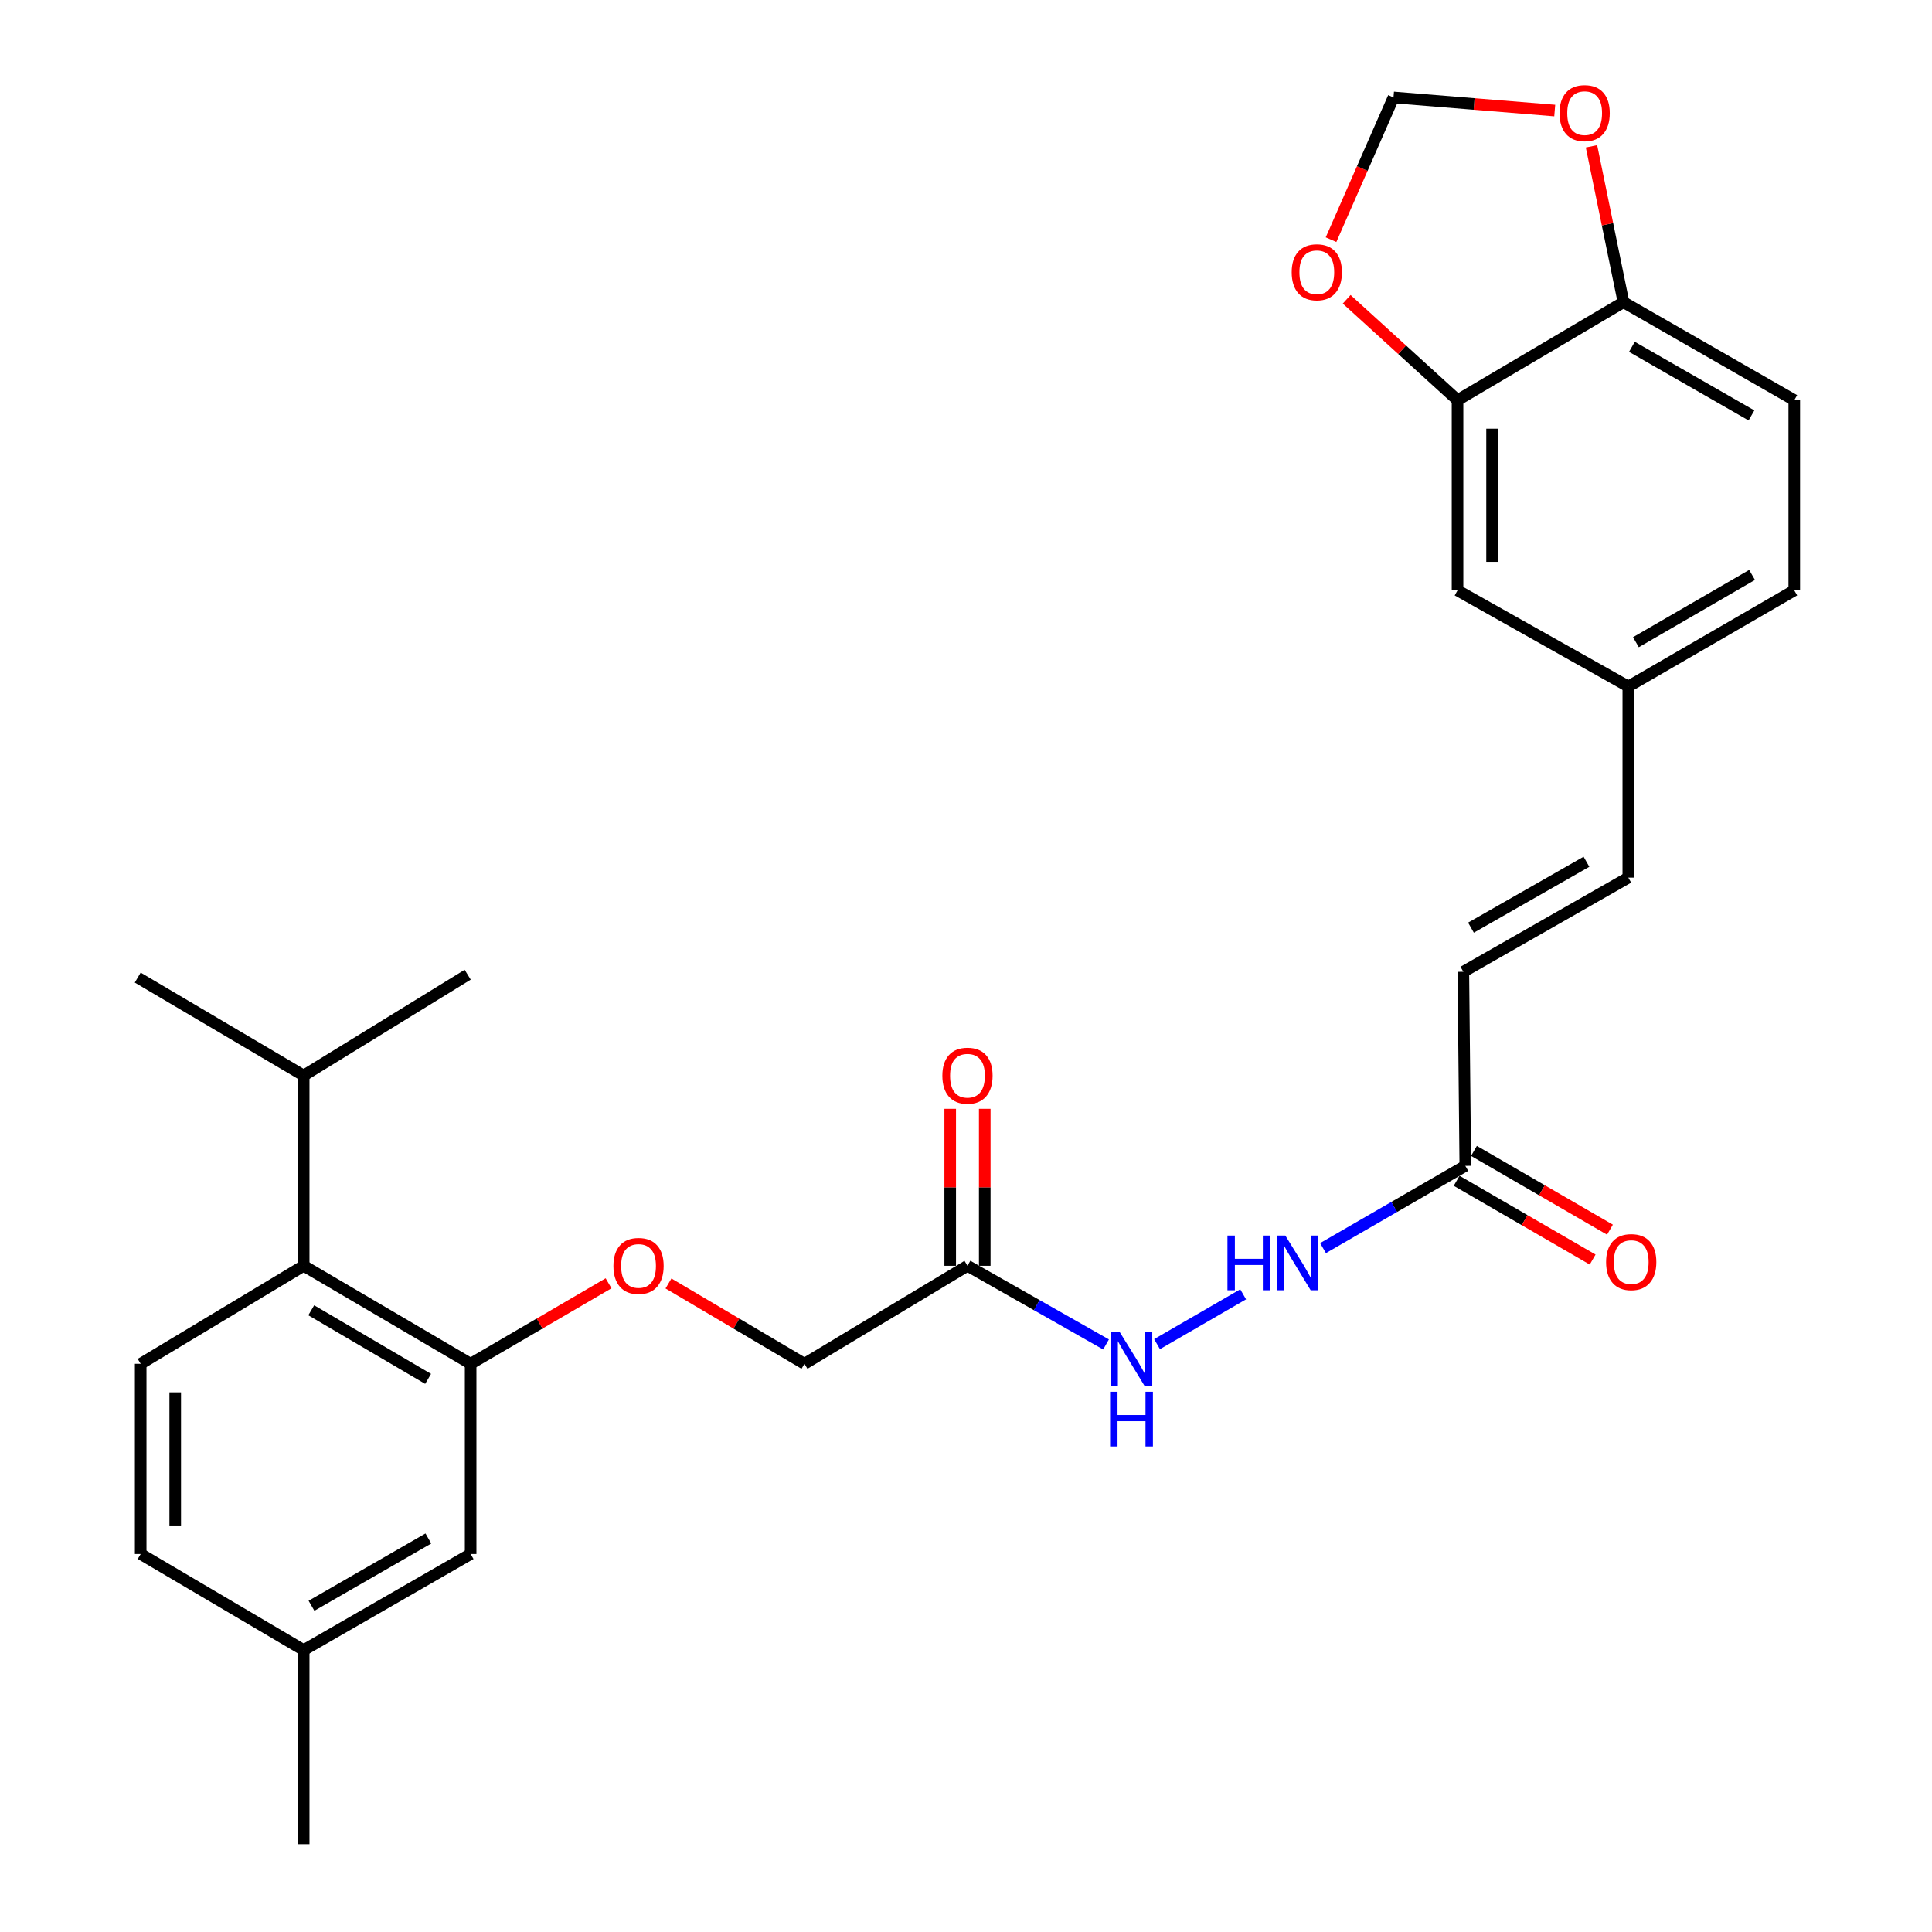<?xml version='1.0' encoding='iso-8859-1'?>
<svg version='1.1' baseProfile='full'
              xmlns='http://www.w3.org/2000/svg'
                      xmlns:rdkit='http://www.rdkit.org/xml'
                      xmlns:xlink='http://www.w3.org/1999/xlink'
                  xml:space='preserve'
width='1000px' height='1000px' viewBox='0 0 1000 1000'>
<!-- END OF HEADER -->
<rect style='opacity:1.0;fill:#FFFFFF;stroke:none' width='1000' height='1000' x='0' y='0'> </rect>
<path class='bond-1' d='M 243.6,705.902 L 157.187,655.172' style='fill:none;fill-rule:evenodd;stroke:#000000;stroke-width:6px;stroke-linecap:butt;stroke-linejoin:miter;stroke-opacity:1' />
<path class='bond-1' d='M 221.588,713.709 L 161.098,678.198' style='fill:none;fill-rule:evenodd;stroke:#000000;stroke-width:6px;stroke-linecap:butt;stroke-linejoin:miter;stroke-opacity:1' />
<path class='bond-11' d='M 243.6,705.902 L 279.297,685.065' style='fill:none;fill-rule:evenodd;stroke:#000000;stroke-width:6px;stroke-linecap:butt;stroke-linejoin:miter;stroke-opacity:1' />
<path class='bond-11' d='M 279.297,685.065 L 314.994,664.229' style='fill:none;fill-rule:evenodd;stroke:#FF0000;stroke-width:6px;stroke-linecap:butt;stroke-linejoin:miter;stroke-opacity:1' />
<path class='bond-14' d='M 243.6,705.902 L 243.6,804.352' style='fill:none;fill-rule:evenodd;stroke:#000000;stroke-width:6px;stroke-linecap:butt;stroke-linejoin:miter;stroke-opacity:1' />
<path class='bond-0' d='M 500.765,655.172 L 416.387,705.902' style='fill:none;fill-rule:evenodd;stroke:#000000;stroke-width:6px;stroke-linecap:butt;stroke-linejoin:miter;stroke-opacity:1' />
<path class='bond-5' d='M 500.765,655.172 L 536.626,675.534' style='fill:none;fill-rule:evenodd;stroke:#000000;stroke-width:6px;stroke-linecap:butt;stroke-linejoin:miter;stroke-opacity:1' />
<path class='bond-5' d='M 536.626,675.534 L 572.488,695.896' style='fill:none;fill-rule:evenodd;stroke:#0000FF;stroke-width:6px;stroke-linecap:butt;stroke-linejoin:miter;stroke-opacity:1' />
<path class='bond-16' d='M 509.703,655.172 L 509.703,614.548' style='fill:none;fill-rule:evenodd;stroke:#000000;stroke-width:6px;stroke-linecap:butt;stroke-linejoin:miter;stroke-opacity:1' />
<path class='bond-16' d='M 509.703,614.548 L 509.703,573.924' style='fill:none;fill-rule:evenodd;stroke:#FF0000;stroke-width:6px;stroke-linecap:butt;stroke-linejoin:miter;stroke-opacity:1' />
<path class='bond-16' d='M 491.826,655.172 L 491.826,614.548' style='fill:none;fill-rule:evenodd;stroke:#000000;stroke-width:6px;stroke-linecap:butt;stroke-linejoin:miter;stroke-opacity:1' />
<path class='bond-16' d='M 491.826,614.548 L 491.826,573.924' style='fill:none;fill-rule:evenodd;stroke:#FF0000;stroke-width:6px;stroke-linecap:butt;stroke-linejoin:miter;stroke-opacity:1' />
<path class='bond-7' d='M 157.187,655.172 L 72.819,705.902' style='fill:none;fill-rule:evenodd;stroke:#000000;stroke-width:6px;stroke-linecap:butt;stroke-linejoin:miter;stroke-opacity:1' />
<path class='bond-21' d='M 157.187,655.172 L 157.187,556.702' style='fill:none;fill-rule:evenodd;stroke:#000000;stroke-width:6px;stroke-linecap:butt;stroke-linejoin:miter;stroke-opacity:1' />
<path class='bond-2' d='M 754.414,207.125 L 754.414,305.586' style='fill:none;fill-rule:evenodd;stroke:#000000;stroke-width:6px;stroke-linecap:butt;stroke-linejoin:miter;stroke-opacity:1' />
<path class='bond-2' d='M 772.29,221.894 L 772.29,290.817' style='fill:none;fill-rule:evenodd;stroke:#000000;stroke-width:6px;stroke-linecap:butt;stroke-linejoin:miter;stroke-opacity:1' />
<path class='bond-8' d='M 754.414,207.125 L 725.726,181.02' style='fill:none;fill-rule:evenodd;stroke:#000000;stroke-width:6px;stroke-linecap:butt;stroke-linejoin:miter;stroke-opacity:1' />
<path class='bond-8' d='M 725.726,181.02 L 697.038,154.914' style='fill:none;fill-rule:evenodd;stroke:#FF0000;stroke-width:6px;stroke-linecap:butt;stroke-linejoin:miter;stroke-opacity:1' />
<path class='bond-29' d='M 754.414,207.125 L 840.311,156.406' style='fill:none;fill-rule:evenodd;stroke:#000000;stroke-width:6px;stroke-linecap:butt;stroke-linejoin:miter;stroke-opacity:1' />
<path class='bond-3' d='M 758.436,603.439 L 721.615,624.73' style='fill:none;fill-rule:evenodd;stroke:#000000;stroke-width:6px;stroke-linecap:butt;stroke-linejoin:miter;stroke-opacity:1' />
<path class='bond-3' d='M 721.615,624.73 L 684.795,646.021' style='fill:none;fill-rule:evenodd;stroke:#0000FF;stroke-width:6px;stroke-linecap:butt;stroke-linejoin:miter;stroke-opacity:1' />
<path class='bond-4' d='M 758.436,603.439 L 757.423,502.983' style='fill:none;fill-rule:evenodd;stroke:#000000;stroke-width:6px;stroke-linecap:butt;stroke-linejoin:miter;stroke-opacity:1' />
<path class='bond-17' d='M 753.956,611.174 L 789.154,631.559' style='fill:none;fill-rule:evenodd;stroke:#000000;stroke-width:6px;stroke-linecap:butt;stroke-linejoin:miter;stroke-opacity:1' />
<path class='bond-17' d='M 789.154,631.559 L 824.352,651.945' style='fill:none;fill-rule:evenodd;stroke:#FF0000;stroke-width:6px;stroke-linecap:butt;stroke-linejoin:miter;stroke-opacity:1' />
<path class='bond-17' d='M 762.915,595.705 L 798.114,616.09' style='fill:none;fill-rule:evenodd;stroke:#000000;stroke-width:6px;stroke-linecap:butt;stroke-linejoin:miter;stroke-opacity:1' />
<path class='bond-17' d='M 798.114,616.09 L 833.312,636.475' style='fill:none;fill-rule:evenodd;stroke:#FF0000;stroke-width:6px;stroke-linecap:butt;stroke-linejoin:miter;stroke-opacity:1' />
<path class='bond-9' d='M 757.423,502.983 L 842.813,454.259' style='fill:none;fill-rule:evenodd;stroke:#000000;stroke-width:6px;stroke-linecap:butt;stroke-linejoin:miter;stroke-opacity:1' />
<path class='bond-9' d='M 761.372,480.148 L 821.145,446.041' style='fill:none;fill-rule:evenodd;stroke:#000000;stroke-width:6px;stroke-linecap:butt;stroke-linejoin:miter;stroke-opacity:1' />
<path class='bond-10' d='M 598.889,695.729 L 643.45,669.941' style='fill:none;fill-rule:evenodd;stroke:#0000FF;stroke-width:6px;stroke-linecap:butt;stroke-linejoin:miter;stroke-opacity:1' />
<path class='bond-6' d='M 840.311,156.406 L 928.71,207.125' style='fill:none;fill-rule:evenodd;stroke:#000000;stroke-width:6px;stroke-linecap:butt;stroke-linejoin:miter;stroke-opacity:1' />
<path class='bond-6' d='M 844.674,179.519 L 906.554,215.023' style='fill:none;fill-rule:evenodd;stroke:#000000;stroke-width:6px;stroke-linecap:butt;stroke-linejoin:miter;stroke-opacity:1' />
<path class='bond-12' d='M 840.311,156.406 L 832.031,116.068' style='fill:none;fill-rule:evenodd;stroke:#000000;stroke-width:6px;stroke-linecap:butt;stroke-linejoin:miter;stroke-opacity:1' />
<path class='bond-12' d='M 832.031,116.068 L 823.752,75.731' style='fill:none;fill-rule:evenodd;stroke:#FF0000;stroke-width:6px;stroke-linecap:butt;stroke-linejoin:miter;stroke-opacity:1' />
<path class='bond-28' d='M 72.819,705.902 L 72.819,804.352' style='fill:none;fill-rule:evenodd;stroke:#000000;stroke-width:6px;stroke-linecap:butt;stroke-linejoin:miter;stroke-opacity:1' />
<path class='bond-28' d='M 90.696,720.67 L 90.696,789.585' style='fill:none;fill-rule:evenodd;stroke:#000000;stroke-width:6px;stroke-linecap:butt;stroke-linejoin:miter;stroke-opacity:1' />
<path class='bond-13' d='M 688.947,124.054 L 705.11,87.241' style='fill:none;fill-rule:evenodd;stroke:#FF0000;stroke-width:6px;stroke-linecap:butt;stroke-linejoin:miter;stroke-opacity:1' />
<path class='bond-13' d='M 705.11,87.241 L 721.272,50.427' style='fill:none;fill-rule:evenodd;stroke:#000000;stroke-width:6px;stroke-linecap:butt;stroke-linejoin:miter;stroke-opacity:1' />
<path class='bond-19' d='M 842.813,454.259 L 842.813,355.332' style='fill:none;fill-rule:evenodd;stroke:#000000;stroke-width:6px;stroke-linecap:butt;stroke-linejoin:miter;stroke-opacity:1' />
<path class='bond-18' d='M 346.004,664.325 L 381.195,685.113' style='fill:none;fill-rule:evenodd;stroke:#FF0000;stroke-width:6px;stroke-linecap:butt;stroke-linejoin:miter;stroke-opacity:1' />
<path class='bond-18' d='M 381.195,685.113 L 416.387,705.902' style='fill:none;fill-rule:evenodd;stroke:#000000;stroke-width:6px;stroke-linecap:butt;stroke-linejoin:miter;stroke-opacity:1' />
<path class='bond-30' d='M 804.728,57.213 L 763,53.82' style='fill:none;fill-rule:evenodd;stroke:#FF0000;stroke-width:6px;stroke-linecap:butt;stroke-linejoin:miter;stroke-opacity:1' />
<path class='bond-30' d='M 763,53.82 L 721.272,50.427' style='fill:none;fill-rule:evenodd;stroke:#000000;stroke-width:6px;stroke-linecap:butt;stroke-linejoin:miter;stroke-opacity:1' />
<path class='bond-23' d='M 243.6,804.352 L 157.187,854.089' style='fill:none;fill-rule:evenodd;stroke:#000000;stroke-width:6px;stroke-linecap:butt;stroke-linejoin:miter;stroke-opacity:1' />
<path class='bond-23' d='M 221.721,796.319 L 161.231,831.135' style='fill:none;fill-rule:evenodd;stroke:#000000;stroke-width:6px;stroke-linecap:butt;stroke-linejoin:miter;stroke-opacity:1' />
<path class='bond-15' d='M 754.414,305.586 L 842.813,355.332' style='fill:none;fill-rule:evenodd;stroke:#000000;stroke-width:6px;stroke-linecap:butt;stroke-linejoin:miter;stroke-opacity:1' />
<path class='bond-24' d='M 842.813,355.332 L 928.71,305.586' style='fill:none;fill-rule:evenodd;stroke:#000000;stroke-width:6px;stroke-linecap:butt;stroke-linejoin:miter;stroke-opacity:1' />
<path class='bond-24' d='M 846.739,332.401 L 906.867,297.578' style='fill:none;fill-rule:evenodd;stroke:#000000;stroke-width:6px;stroke-linecap:butt;stroke-linejoin:miter;stroke-opacity:1' />
<path class='bond-20' d='M 928.71,207.125 L 928.71,305.586' style='fill:none;fill-rule:evenodd;stroke:#000000;stroke-width:6px;stroke-linecap:butt;stroke-linejoin:miter;stroke-opacity:1' />
<path class='bond-25' d='M 157.187,556.702 L 242.071,504.502' style='fill:none;fill-rule:evenodd;stroke:#000000;stroke-width:6px;stroke-linecap:butt;stroke-linejoin:miter;stroke-opacity:1' />
<path class='bond-26' d='M 157.187,556.702 L 71.29,505.992' style='fill:none;fill-rule:evenodd;stroke:#000000;stroke-width:6px;stroke-linecap:butt;stroke-linejoin:miter;stroke-opacity:1' />
<path class='bond-22' d='M 72.819,804.352 L 157.187,854.089' style='fill:none;fill-rule:evenodd;stroke:#000000;stroke-width:6px;stroke-linecap:butt;stroke-linejoin:miter;stroke-opacity:1' />
<path class='bond-27' d='M 157.187,854.089 L 157.187,954.545' style='fill:none;fill-rule:evenodd;stroke:#000000;stroke-width:6px;stroke-linecap:butt;stroke-linejoin:miter;stroke-opacity:1' />
<path  class='atom-6' d='M 579.409 689.219
L 588.689 704.219
Q 589.609 705.699, 591.089 708.379
Q 592.569 711.059, 592.649 711.219
L 592.649 689.219
L 596.409 689.219
L 596.409 717.539
L 592.529 717.539
L 582.569 701.139
Q 581.409 699.219, 580.169 697.019
Q 578.969 694.819, 578.609 694.139
L 578.609 717.539
L 574.929 717.539
L 574.929 689.219
L 579.409 689.219
' fill='#0000FF'/>
<path  class='atom-6' d='M 574.589 720.371
L 578.429 720.371
L 578.429 732.411
L 592.909 732.411
L 592.909 720.371
L 596.749 720.371
L 596.749 748.691
L 592.909 748.691
L 592.909 735.611
L 578.429 735.611
L 578.429 748.691
L 574.589 748.691
L 574.589 720.371
' fill='#0000FF'/>
<path  class='atom-9' d='M 668.576 140.923
Q 668.576 134.123, 671.936 130.323
Q 675.296 126.523, 681.576 126.523
Q 687.856 126.523, 691.216 130.323
Q 694.576 134.123, 694.576 140.923
Q 694.576 147.803, 691.176 151.723
Q 687.776 155.603, 681.576 155.603
Q 675.336 155.603, 671.936 151.723
Q 668.576 147.843, 668.576 140.923
M 681.576 152.403
Q 685.896 152.403, 688.216 149.523
Q 690.576 146.603, 690.576 140.923
Q 690.576 135.363, 688.216 132.563
Q 685.896 129.723, 681.576 129.723
Q 677.256 129.723, 674.896 132.523
Q 672.576 135.323, 672.576 140.923
Q 672.576 146.643, 674.896 149.523
Q 677.256 152.403, 681.576 152.403
' fill='#FF0000'/>
<path  class='atom-11' d='M 635.326 639.523
L 639.166 639.523
L 639.166 651.563
L 653.646 651.563
L 653.646 639.523
L 657.486 639.523
L 657.486 667.843
L 653.646 667.843
L 653.646 654.763
L 639.166 654.763
L 639.166 667.843
L 635.326 667.843
L 635.326 639.523
' fill='#0000FF'/>
<path  class='atom-11' d='M 665.286 639.523
L 674.566 654.523
Q 675.486 656.003, 676.966 658.683
Q 678.446 661.363, 678.526 661.523
L 678.526 639.523
L 682.286 639.523
L 682.286 667.843
L 678.406 667.843
L 668.446 651.443
Q 667.286 649.523, 666.046 647.323
Q 664.846 645.123, 664.486 644.443
L 664.486 667.843
L 660.806 667.843
L 660.806 639.523
L 665.286 639.523
' fill='#0000FF'/>
<path  class='atom-12' d='M 317.51 655.252
Q 317.51 648.452, 320.87 644.652
Q 324.23 640.852, 330.51 640.852
Q 336.79 640.852, 340.15 644.652
Q 343.51 648.452, 343.51 655.252
Q 343.51 662.132, 340.11 666.052
Q 336.71 669.932, 330.51 669.932
Q 324.27 669.932, 320.87 666.052
Q 317.51 662.172, 317.51 655.252
M 330.51 666.732
Q 334.83 666.732, 337.15 663.852
Q 339.51 660.932, 339.51 655.252
Q 339.51 649.692, 337.15 646.892
Q 334.83 644.052, 330.51 644.052
Q 326.19 644.052, 323.83 646.852
Q 321.51 649.652, 321.51 655.252
Q 321.51 660.972, 323.83 663.852
Q 326.19 666.732, 330.51 666.732
' fill='#FF0000'/>
<path  class='atom-13' d='M 807.209 58.552
Q 807.209 51.752, 810.569 47.952
Q 813.929 44.152, 820.209 44.152
Q 826.489 44.152, 829.849 47.952
Q 833.209 51.752, 833.209 58.552
Q 833.209 65.432, 829.809 69.352
Q 826.409 73.232, 820.209 73.232
Q 813.969 73.232, 810.569 69.352
Q 807.209 65.472, 807.209 58.552
M 820.209 70.032
Q 824.529 70.032, 826.849 67.152
Q 829.209 64.232, 829.209 58.552
Q 829.209 52.992, 826.849 50.192
Q 824.529 47.352, 820.209 47.352
Q 815.889 47.352, 813.529 50.152
Q 811.209 52.952, 811.209 58.552
Q 811.209 64.272, 813.529 67.152
Q 815.889 70.032, 820.209 70.032
' fill='#FF0000'/>
<path  class='atom-17' d='M 487.765 556.782
Q 487.765 549.982, 491.125 546.182
Q 494.485 542.382, 500.765 542.382
Q 507.045 542.382, 510.405 546.182
Q 513.765 549.982, 513.765 556.782
Q 513.765 563.662, 510.365 567.582
Q 506.965 571.462, 500.765 571.462
Q 494.525 571.462, 491.125 567.582
Q 487.765 563.702, 487.765 556.782
M 500.765 568.262
Q 505.085 568.262, 507.405 565.382
Q 509.765 562.462, 509.765 556.782
Q 509.765 551.222, 507.405 548.422
Q 505.085 545.582, 500.765 545.582
Q 496.445 545.582, 494.085 548.382
Q 491.765 551.182, 491.765 556.782
Q 491.765 562.502, 494.085 565.382
Q 496.445 568.262, 500.765 568.262
' fill='#FF0000'/>
<path  class='atom-18' d='M 831.313 653.256
Q 831.313 646.456, 834.673 642.656
Q 838.033 638.856, 844.313 638.856
Q 850.593 638.856, 853.953 642.656
Q 857.313 646.456, 857.313 653.256
Q 857.313 660.136, 853.913 664.056
Q 850.513 667.936, 844.313 667.936
Q 838.073 667.936, 834.673 664.056
Q 831.313 660.176, 831.313 653.256
M 844.313 664.736
Q 848.633 664.736, 850.953 661.856
Q 853.313 658.936, 853.313 653.256
Q 853.313 647.696, 850.953 644.896
Q 848.633 642.056, 844.313 642.056
Q 839.993 642.056, 837.633 644.856
Q 835.313 647.656, 835.313 653.256
Q 835.313 658.976, 837.633 661.856
Q 839.993 664.736, 844.313 664.736
' fill='#FF0000'/>
</svg>
